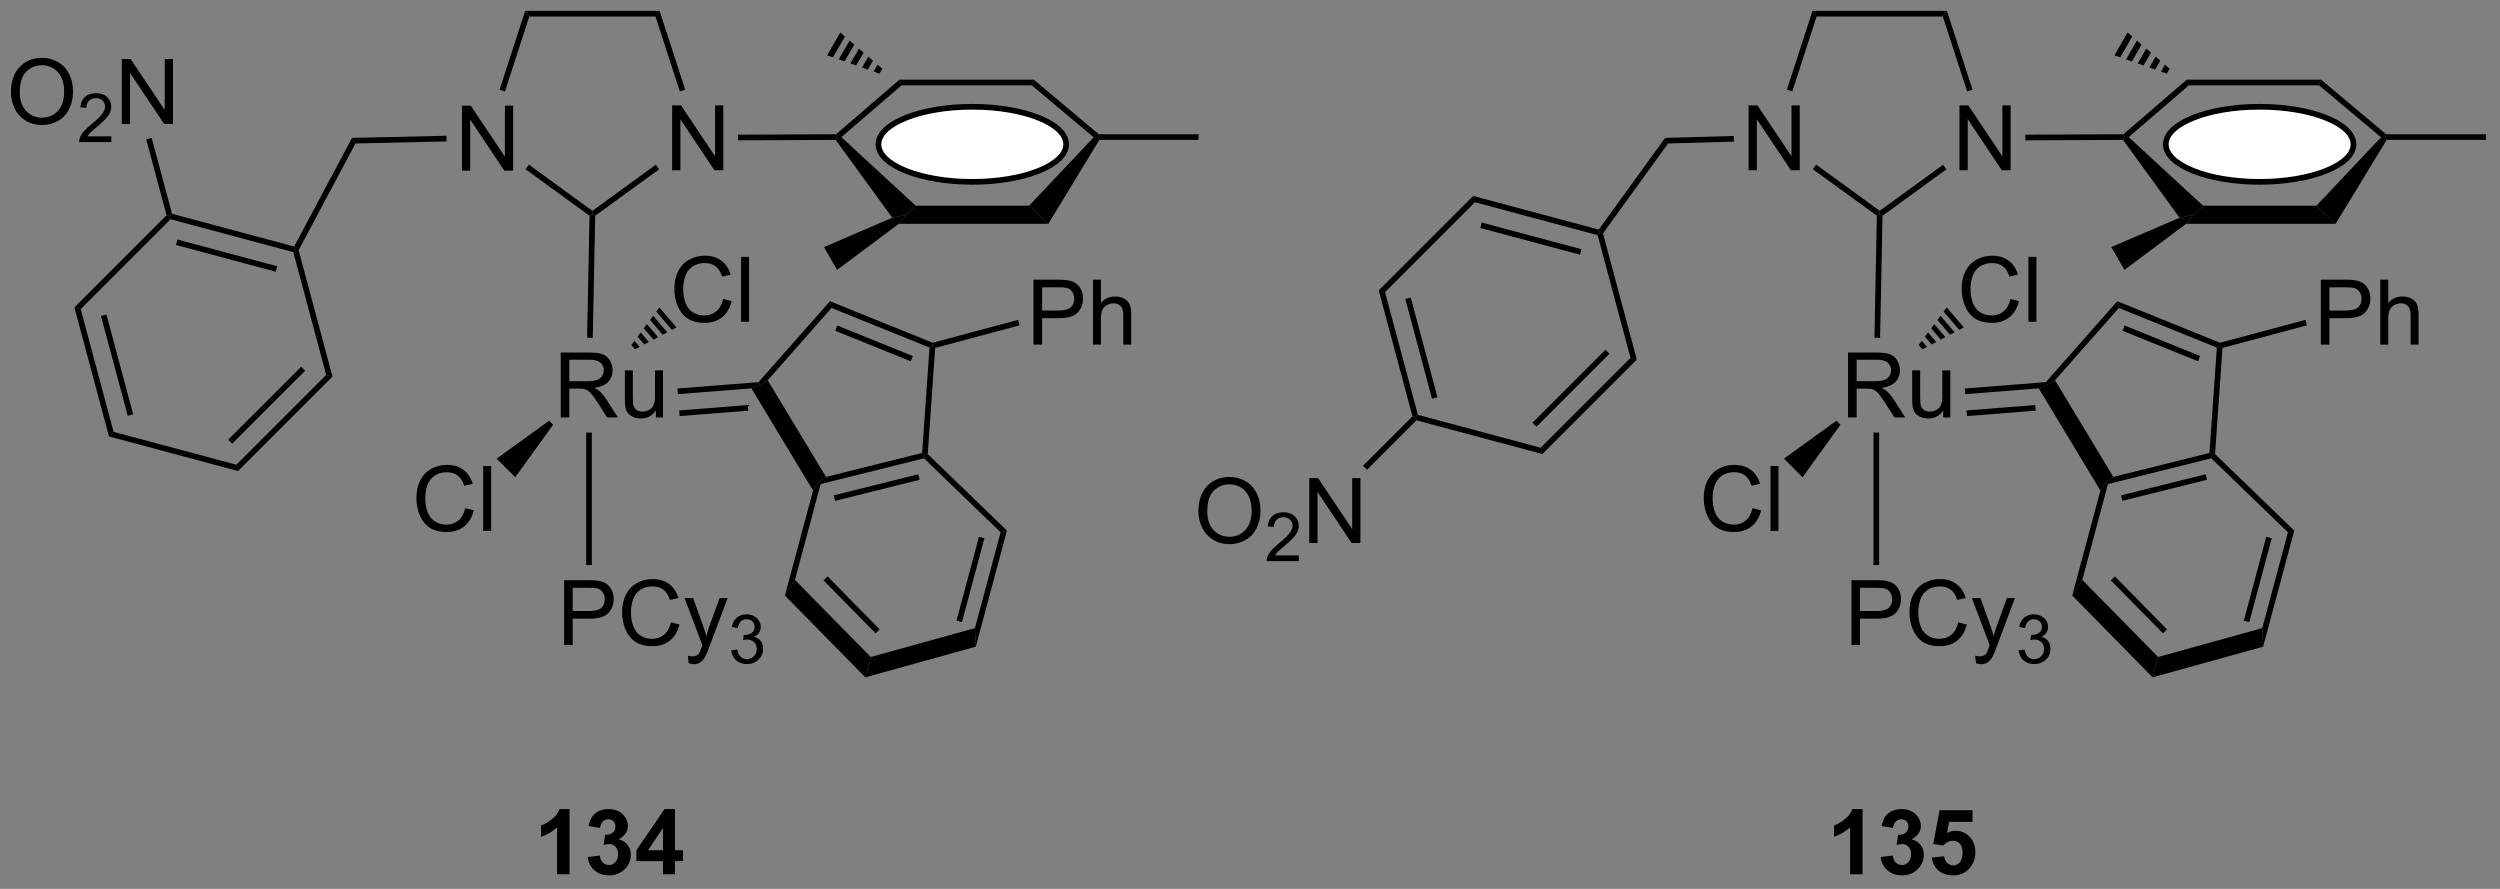 <?xml version="1.0" encoding="UTF-8"?>
<!DOCTYPE svg PUBLIC '-//W3C//DTD SVG 1.0//EN'
          'http://www.w3.org/TR/2001/REC-SVG-20010904/DTD/svg10.dtd'>
<svg stroke-dasharray="none" shape-rendering="auto" xmlns="http://www.w3.org/2000/svg" font-family="'Dialog'" text-rendering="auto" width="90" fill-opacity="1" color-interpolation="auto" color-rendering="auto" preserveAspectRatio="xMidYMid meet" font-size="12px" viewBox="0 0 90 32" fill="black" xmlns:xlink="http://www.w3.org/1999/xlink" stroke="black" image-rendering="auto" stroke-miterlimit="10" stroke-linecap="square" stroke-linejoin="miter" font-style="normal" stroke-width="1" height="32" stroke-dashoffset="0" font-weight="normal" stroke-opacity="1"
><rect x="0" y="0" width="90" height="32" fill="#808080" stroke="none"/><!--Generated by the Batik Graphics2D SVG Generator--><defs id="genericDefs"
  /><g
  ><defs id="defs1"
    ><clipPath clipPathUnits="userSpaceOnUse" id="clipPath1"
      ><path d="M2.028 0.646 L228.65 0.646 L228.65 81.104 L2.028 81.104 L2.028 0.646 Z"
      /></clipPath
      ><clipPath clipPathUnits="userSpaceOnUse" id="clipPath2"
      ><path d="M4.497 9.945 L4.497 88.166 L224.818 88.166 L224.818 9.945 Z"
      /></clipPath
    ></defs
    ><g transform="scale(0.397,0.397) translate(-2.028,-0.646) matrix(1.029,0,0,1.029,-2.597,-9.584)"
    ><path d="M45.203 24.979 L45.203 19.253 L45.981 19.253 L48.989 23.747 L48.989 19.253 L49.716 19.253 L49.716 24.979 L48.937 24.979 L45.929 20.479 L45.929 24.979 L45.203 24.979 Z" stroke="none" clip-path="url(#clipPath2)"
    /></g
    ><g transform="matrix(0.408,0,0,0.408,-1.837,-4.062)"
    ><path d="M63.81 24.979 L63.81 19.253 L64.589 19.253 L67.596 23.747 L67.596 19.253 L68.323 19.253 L68.323 24.979 L67.544 24.979 L64.537 20.479 L64.537 24.979 L63.81 24.979 Z" stroke="none" clip-path="url(#clipPath2)"
    /></g
    ><g transform="matrix(0.408,0,0,0.408,-1.837,-4.062)"
    ><path d="M62.703 10.917 L62.34 11.417 L51.204 11.417 L50.84 10.917 Z" stroke="none" clip-path="url(#clipPath2)"
    /></g
    ><g transform="matrix(0.408,0,0,0.408,-1.837,-4.062)"
    ><path d="M50.84 10.917 L51.204 11.417 L49.057 18.022 L48.582 17.868 Z" stroke="none" clip-path="url(#clipPath2)"
    /></g
    ><g transform="matrix(0.408,0,0,0.408,-1.837,-4.062)"
    ><path d="M50.871 24.886 L51.165 24.481 L56.772 28.555 L56.772 28.864 L56.519 28.989 Z" stroke="none" clip-path="url(#clipPath2)"
    /></g
    ><g transform="matrix(0.408,0,0,0.408,-1.837,-4.062)"
    ><path d="M57.019 28.993 L56.772 28.864 L56.772 28.555 L62.363 24.492 L62.657 24.897 Z" stroke="none" clip-path="url(#clipPath2)"
    /></g
    ><g transform="matrix(0.408,0,0,0.408,-1.837,-4.062)"
    ><path d="M64.962 17.868 L64.486 18.022 L62.34 11.417 L62.703 10.917 Z" stroke="none" clip-path="url(#clipPath2)"
    /></g
    ><g transform="matrix(0.408,0,0,0.408,-1.837,-4.062)"
    ><path d="M53.978 46.789 L53.978 41.063 L56.517 41.063 Q57.282 41.063 57.681 41.217 Q58.079 41.37 58.316 41.761 Q58.556 42.151 58.556 42.625 Q58.556 43.235 58.16 43.654 Q57.767 44.071 56.941 44.183 Q57.243 44.329 57.4 44.469 Q57.73 44.774 58.027 45.23 L59.025 46.789 L58.071 46.789 L57.313 45.597 Q56.98 45.081 56.764 44.808 Q56.55 44.534 56.381 44.425 Q56.212 44.316 56.035 44.274 Q55.907 44.245 55.613 44.245 L54.735 44.245 L54.735 46.789 L53.978 46.789 ZM54.735 43.589 L56.363 43.589 Q56.884 43.589 57.175 43.482 Q57.47 43.375 57.621 43.139 Q57.775 42.901 57.775 42.625 Q57.775 42.219 57.478 41.959 Q57.183 41.696 56.548 41.696 L54.735 41.696 L54.735 43.589 ZM62.372 46.789 L62.372 46.18 Q61.888 46.883 61.054 46.883 Q60.687 46.883 60.37 46.743 Q60.052 46.602 59.896 46.389 Q59.742 46.175 59.679 45.868 Q59.638 45.659 59.638 45.211 L59.638 42.641 L60.341 42.641 L60.341 44.941 Q60.341 45.493 60.383 45.683 Q60.45 45.961 60.664 46.12 Q60.88 46.276 61.195 46.276 Q61.513 46.276 61.789 46.115 Q62.068 45.954 62.182 45.675 Q62.297 45.394 62.297 44.862 L62.297 42.641 L63 42.641 L63 46.789 L62.372 46.789 Z" stroke="none" clip-path="url(#clipPath2)"
    /></g
    ><g transform="matrix(0.408,0,0,0.408,-1.837,-4.062)"
    ><path d="M68.306 36.337 L69.064 36.527 Q68.827 37.462 68.208 37.954 Q67.588 38.443 66.695 38.443 Q65.767 38.443 65.187 38.066 Q64.609 37.688 64.304 36.974 Q64.002 36.258 64.002 35.438 Q64.002 34.542 64.343 33.878 Q64.687 33.212 65.317 32.865 Q65.947 32.519 66.705 32.519 Q67.564 32.519 68.15 32.956 Q68.736 33.394 68.968 34.188 L68.221 34.362 Q68.023 33.737 67.642 33.454 Q67.265 33.167 66.689 33.167 Q66.031 33.167 65.585 33.485 Q65.142 33.8 64.963 34.334 Q64.783 34.868 64.783 35.433 Q64.783 36.165 64.997 36.709 Q65.21 37.253 65.658 37.524 Q66.109 37.792 66.632 37.792 Q67.267 37.792 67.708 37.425 Q68.15 37.058 68.306 36.337 ZM69.894 38.344 L69.894 32.618 L70.597 32.618 L70.597 38.344 L69.894 38.344 Z" stroke="none" clip-path="url(#clipPath2)"
    /></g
    ><g transform="matrix(0.408,0,0,0.408,-1.837,-4.062)"
    ><path d="M62.686 37.083 L62.411 37.451 L63.786 39.061 L64.193 38.847 L62.686 37.083 ZM62.136 37.819 L61.86 38.187 L62.973 39.489 L63.38 39.275 L62.136 37.819 ZM61.585 38.555 L61.31 38.922 L62.16 39.918 L62.567 39.704 L61.585 38.555 ZM61.035 39.291 L60.76 39.658 L61.347 40.346 L61.754 40.132 L61.035 39.291 ZM60.484 40.026 L60.209 40.395 L60.534 40.775 L60.94 40.56 L60.484 40.026 Z" stroke="none" clip-path="url(#clipPath2)"
    /></g
    ><g transform="matrix(0.408,0,0,0.408,-1.837,-4.062)"
    ><path d="M64.319 44.733 L64.28 44.234 L71.43 43.673 L71.551 43.914 L70.803 44.224 ZM64.471 46.667 L70.528 46.192 L70.489 45.693 L64.432 46.169 Z" stroke="none" clip-path="url(#clipPath2)"
    /></g
    ><g transform="matrix(0.408,0,0,0.408,-1.837,-4.062)"
    ><path d="M54.277 66.875 L54.277 61.148 L56.438 61.148 Q57.009 61.148 57.308 61.203 Q57.73 61.273 58.014 61.471 Q58.3 61.666 58.475 62.023 Q58.65 62.377 58.65 62.804 Q58.65 63.534 58.183 64.041 Q57.72 64.547 56.504 64.547 L55.035 64.547 L55.035 66.875 L54.277 66.875 ZM55.035 63.87 L56.517 63.87 Q57.251 63.87 57.558 63.596 Q57.868 63.323 57.868 62.828 Q57.868 62.468 57.686 62.213 Q57.504 61.955 57.207 61.875 Q57.017 61.823 56.501 61.823 L55.035 61.823 L55.035 63.87 ZM63.699 64.867 L64.457 65.057 Q64.22 65.992 63.6 66.484 Q62.98 66.974 62.087 66.974 Q61.16 66.974 60.579 66.596 Q60.001 66.219 59.696 65.505 Q59.394 64.789 59.394 63.968 Q59.394 63.073 59.735 62.409 Q60.079 61.742 60.709 61.395 Q61.34 61.049 62.097 61.049 Q62.957 61.049 63.543 61.487 Q64.129 61.924 64.36 62.718 L63.613 62.893 Q63.415 62.268 63.035 61.984 Q62.657 61.698 62.082 61.698 Q61.423 61.698 60.978 62.015 Q60.535 62.33 60.355 62.864 Q60.175 63.398 60.175 63.963 Q60.175 64.695 60.389 65.239 Q60.603 65.784 61.05 66.054 Q61.501 66.323 62.025 66.323 Q62.66 66.323 63.1 65.955 Q63.543 65.588 63.699 64.867 ZM65.271 68.474 L65.192 67.812 Q65.422 67.875 65.594 67.875 Q65.828 67.875 65.969 67.797 Q66.109 67.719 66.2 67.578 Q66.265 67.474 66.414 67.054 Q66.435 66.997 66.476 66.882 L64.903 62.726 L65.661 62.726 L66.523 65.127 Q66.692 65.586 66.825 66.088 Q66.945 65.604 67.114 65.143 L68 62.726 L68.703 62.726 L67.125 66.945 Q66.872 67.63 66.731 67.888 Q66.544 68.234 66.302 68.395 Q66.06 68.56 65.724 68.56 Q65.521 68.56 65.271 68.474 Z" stroke="none" clip-path="url(#clipPath2)"
    /></g
    ><g transform="matrix(0.408,0,0,0.408,-1.837,-4.062)"
    ><path d="M69.025 67.34 L69.552 67.27 Q69.644 67.719 69.861 67.916 Q70.08 68.113 70.394 68.113 Q70.765 68.113 71.021 67.856 Q71.279 67.598 71.279 67.217 Q71.279 66.854 71.041 66.619 Q70.805 66.383 70.437 66.383 Q70.289 66.383 70.066 66.442 L70.125 65.979 Q70.177 65.984 70.209 65.984 Q70.547 65.984 70.816 65.809 Q71.086 65.633 71.086 65.266 Q71.086 64.977 70.888 64.787 Q70.693 64.596 70.383 64.596 Q70.074 64.596 69.869 64.789 Q69.664 64.983 69.605 65.369 L69.078 65.275 Q69.175 64.744 69.517 64.453 Q69.861 64.162 70.371 64.162 Q70.722 64.162 71.017 64.313 Q71.314 64.463 71.471 64.725 Q71.627 64.984 71.627 65.277 Q71.627 65.557 71.476 65.785 Q71.328 66.014 71.035 66.148 Q71.416 66.236 71.627 66.514 Q71.838 66.789 71.838 67.205 Q71.838 67.768 71.427 68.16 Q71.017 68.551 70.39 68.551 Q69.826 68.551 69.451 68.215 Q69.078 67.877 69.025 67.34 Z" stroke="none" clip-path="url(#clipPath2)"
    /></g
    ><g transform="matrix(0.408,0,0,0.408,-1.837,-4.062)"
    ><path d="M56.222 48.123 L56.722 48.123 L56.722 59.814 L56.222 59.814 Z" stroke="none" clip-path="url(#clipPath2)"
    /></g
    ><g transform="matrix(0.408,0,0,0.408,-1.837,-4.062)"
    ><path d="M56.805 39.763 L56.305 39.752 L56.519 28.989 L56.772 28.864 L57.019 28.993 Z" stroke="none" clip-path="url(#clipPath2)"
    /></g
    ><g transform="matrix(0.408,0,0,0.408,-1.837,-4.062)"
    ><path d="M78.24 22.301 L78.365 22.05 L78.74 22.057 L85.302 28.104 L84.467 28.904 L83.23 29.166 Z" stroke="none" clip-path="url(#clipPath2)"
    /></g
    ><g transform="matrix(0.408,0,0,0.408,-1.837,-4.062)"
    ><path d="M83.81 29.704 L84.467 28.904 L85.302 28.104 L95.305 28.104 L97 29.704 Z" stroke="none" clip-path="url(#clipPath2)"
    /></g
    ><g transform="matrix(0.408,0,0,0.408,-1.837,-4.062)"
    ><path d="M97 29.704 L95.305 28.104 L101.003 22.072 L101.365 22.05 L101.504 22.3 Z" stroke="none" clip-path="url(#clipPath2)"
    /></g
    ><g transform="matrix(0.408,0,0,0.408,-1.837,-4.062)"
    ><path d="M101.456 21.8 L101.365 22.05 L101.003 22.072 L95.538 17.485 L95.72 16.985 Z" stroke="none" clip-path="url(#clipPath2)"
    /></g
    ><g transform="matrix(0.408,0,0,0.408,-1.837,-4.062)"
    ><path d="M95.72 16.985 L95.538 17.485 L84.053 17.485 L83.867 16.985 Z" stroke="none" clip-path="url(#clipPath2)"
    /></g
    ><g transform="matrix(0.408,0,0,0.408,-1.837,-4.062)"
    ><path d="M83.867 16.985 L84.053 17.485 L78.74 22.057 L78.365 22.05 L78.272 21.801 Z" stroke="none" clip-path="url(#clipPath2)"
    /></g
    ><g transform="matrix(0.408,0,0,0.408,-1.837,-4.062)"
    ><path d="M82.103 16.452 L81.589 16.272 L81.941 15.664 L82.353 16.019 ZM81.076 16.092 L80.563 15.913 L81.116 14.954 L81.528 15.309 ZM80.049 15.733 L79.536 15.553 L80.292 14.245 L80.704 14.6 ZM79.023 15.374 L78.509 15.194 L79.467 13.535 L79.879 13.89 ZM77.996 15.015 L77.483 14.835 L78.643 12.826 L79.055 13.181 Z" stroke="none" clip-path="url(#clipPath2)"
    /></g
    ><g transform="matrix(0.408,0,0,0.408,-1.837,-4.062)"
    ><path d="M84.467 28.904 L83.23 29.166 L77.204 31.758 L78.364 33.767 L83.81 29.704 L84.467 28.904 Z" stroke="none" clip-path="url(#clipPath2)"
    /></g
    ><g transform="matrix(0.408,0,0,0.408,-1.837,-4.062)"
    ><path d="M101.504 22.3 L101.365 22.05 L101.456 21.8 L110.258 21.8 L110.258 22.3 Z" stroke="none" clip-path="url(#clipPath2)"
    /></g
    ><g transform="matrix(0.408,0,0,0.408,-1.837,-4.062)"
    ><path d="M69.627 22.339 L69.624 21.839 L78.272 21.801 L78.365 22.05 L78.24 22.301 Z" stroke="none" clip-path="url(#clipPath2)"
    /></g
    ><g transform="matrix(0.408,0,0,0.408,-1.837,-4.062)"
    ><path d="M45.55 54.792 L46.308 54.982 Q46.071 55.917 45.451 56.409 Q44.832 56.899 43.938 56.899 Q43.011 56.899 42.431 56.521 Q41.852 56.144 41.548 55.43 Q41.246 54.714 41.246 53.894 Q41.246 52.998 41.587 52.334 Q41.931 51.667 42.561 51.321 Q43.191 50.974 43.949 50.974 Q44.808 50.974 45.394 51.412 Q45.98 51.849 46.212 52.644 L45.464 52.818 Q45.267 52.193 44.886 51.909 Q44.509 51.623 43.933 51.623 Q43.274 51.623 42.829 51.94 Q42.386 52.255 42.207 52.789 Q42.027 53.323 42.027 53.888 Q42.027 54.62 42.24 55.164 Q42.454 55.709 42.902 55.98 Q43.352 56.248 43.876 56.248 Q44.511 56.248 44.951 55.88 Q45.394 55.513 45.55 54.792 ZM47.138 56.8 L47.138 51.073 L47.841 51.073 L47.841 56.8 L47.138 56.8 Z" stroke="none" clip-path="url(#clipPath2)"
    /></g
    ><g transform="matrix(0.408,0,0,0.408,-1.837,-4.062)"
    ><path d="M52.955 47.078 L53.309 47.432 L49.964 52.064 L48.323 50.423 Z" stroke="none" clip-path="url(#clipPath2)"
    /></g
    ><g transform="matrix(0.408,0,0,0.408,-1.837,-4.062)"
    ><path d="M54.756 87.095 L53.659 87.095 L53.659 82.957 Q53.058 83.519 52.24 83.79 L52.24 82.793 Q52.67 82.652 53.172 82.261 Q53.678 81.868 53.865 81.345 L54.756 81.345 L54.756 87.095 ZM56.359 85.574 L57.421 85.446 Q57.471 85.853 57.692 86.069 Q57.916 86.282 58.234 86.282 Q58.572 86.282 58.804 86.024 Q59.038 85.767 59.038 85.329 Q59.038 84.915 58.814 84.673 Q58.593 84.431 58.273 84.431 Q58.062 84.431 57.767 84.511 L57.89 83.618 Q58.335 83.629 58.569 83.425 Q58.804 83.22 58.804 82.879 Q58.804 82.59 58.632 82.418 Q58.46 82.246 58.174 82.246 Q57.892 82.246 57.692 82.441 Q57.494 82.636 57.452 83.011 L56.439 82.84 Q56.546 82.321 56.757 82.011 Q56.971 81.699 57.351 81.522 Q57.734 81.345 58.205 81.345 Q59.015 81.345 59.502 81.86 Q59.906 82.282 59.906 82.814 Q59.906 83.566 59.08 84.017 Q59.572 84.121 59.866 84.488 Q60.163 84.855 60.163 85.376 Q60.163 86.129 59.611 86.662 Q59.062 87.194 58.241 87.194 Q57.463 87.194 56.95 86.746 Q56.439 86.298 56.359 85.574 ZM62.998 87.095 L62.998 85.941 L60.654 85.941 L60.654 84.98 L63.139 81.345 L64.06 81.345 L64.06 84.978 L64.771 84.978 L64.771 85.941 L64.06 85.941 L64.06 87.095 L62.998 87.095 ZM62.998 84.978 L62.998 83.019 L61.683 84.978 L62.998 84.978 Z" stroke="none" clip-path="url(#clipPath2)"
    /></g
    ><g fill="white" transform="matrix(0.408,0,0,0.408,-1.837,-4.062)" stroke="white"
    ><path d="M90.294 19.377 C94.867 19.377 98.574 20.86 98.574 22.689 C98.574 24.518 94.867 26.001 90.294 26.001 C85.721 26.001 82.014 24.518 82.014 22.689 C82.014 20.86 85.721 19.377 90.294 19.377" stroke="none" clip-path="url(#clipPath2)"
    /></g
    ><g stroke-width="0.5" transform="matrix(0.408,0,0,0.408,-1.837,-4.062)" stroke-linejoin="round" stroke-linecap="round"
    ><path fill="none" d="M90.294 19.377 C94.867 19.377 98.574 20.86 98.574 22.689 C98.574 24.518 94.867 26.001 90.294 26.001 C85.721 26.001 82.014 24.518 82.014 22.689 C82.014 20.86 85.721 19.377 90.294 19.377" clip-path="url(#clipPath2)"
    /></g
    ><g transform="matrix(0.408,0,0,0.408,-1.837,-4.062)"
    ><path d="M76.913 52.669 L76.71 52.462 L77.387 52.036 L85.868 49.921 L86.105 50.12 L86.031 50.396 ZM78.188 54.148 L85.65 52.287 L85.529 51.802 L78.067 53.662 Z" stroke="none" clip-path="url(#clipPath2)"
    /></g
    ><g transform="matrix(0.408,0,0,0.408,-1.837,-4.062)"
    ><path d="M86.362 50.021 L86.105 50.12 L85.868 49.921 L86.518 40.624 L86.78 40.46 L87.017 40.656 Z" stroke="none" clip-path="url(#clipPath2)"
    /></g
    ><g transform="matrix(0.408,0,0,0.408,-1.837,-4.062)"
    ><path d="M86.796 40.197 L86.78 40.46 L86.518 40.624 L77.873 37.131 L77.732 36.535 ZM85.047 41.37 L78.387 38.679 L78.199 39.143 L84.86 41.834 Z" stroke="none" clip-path="url(#clipPath2)"
    /></g
    ><g transform="matrix(0.408,0,0,0.408,-1.837,-4.062)"
    ><path d="M72.241 43.51 L71.551 43.914 L71.43 43.673 L77.732 36.535 L77.873 37.131 Z" stroke="none" clip-path="url(#clipPath2)"
    /></g
    ><g transform="matrix(0.408,0,0,0.408,-1.837,-4.062)"
    ><path d="M70.803 44.224 L71.551 43.914 L72.241 43.51 L77.387 52.036 L76.71 52.462 L76.243 53.237 Z" stroke="none" clip-path="url(#clipPath2)"
    /></g
    ><g transform="matrix(0.408,0,0,0.408,-1.837,-4.062)"
    ><path d="M76.243 53.237 L76.71 52.462 L76.913 52.669 L74.647 61.124 L73.76 62.504 Z" stroke="none" clip-path="url(#clipPath2)"
    /></g
    ><g transform="matrix(0.408,0,0,0.408,-1.837,-4.062)"
    ><path d="M73.76 62.504 L74.647 61.124 L81.334 67.926 L80.853 69.72 ZM77.166 61.162 L81.762 65.838 L82.118 65.488 L77.522 60.812 Z" stroke="none" clip-path="url(#clipPath2)"
    /></g
    ><g transform="matrix(0.408,0,0,0.408,-1.837,-4.062)"
    ><path d="M80.853 69.72 L81.334 67.926 L90.525 65.378 L90.604 67.017 Z" stroke="none" clip-path="url(#clipPath2)"
    /></g
    ><g transform="matrix(0.408,0,0,0.408,-1.837,-4.062)"
    ><path d="M90.604 67.017 L90.525 65.378 L92.791 56.924 L93.35 56.769 ZM89.38 64.849 L91.363 57.451 L90.88 57.322 L88.898 64.72 Z" stroke="none" clip-path="url(#clipPath2)"
    /></g
    ><g transform="matrix(0.408,0,0,0.408,-1.837,-4.062)"
    ><path d="M93.35 56.769 L92.791 56.924 L86.031 50.396 L86.105 50.12 L86.362 50.021 Z" stroke="none" clip-path="url(#clipPath2)"
    /></g
    ><g transform="matrix(0.408,0,0,0.408,-1.837,-4.062)"
    ><path d="M95.693 40.359 L95.693 34.632 L97.855 34.632 Q98.425 34.632 98.724 34.687 Q99.146 34.757 99.43 34.955 Q99.717 35.151 99.891 35.507 Q100.066 35.861 100.066 36.288 Q100.066 37.018 99.599 37.526 Q99.136 38.031 97.92 38.031 L96.451 38.031 L96.451 40.359 L95.693 40.359 ZM96.451 37.354 L97.933 37.354 Q98.667 37.354 98.974 37.08 Q99.284 36.807 99.284 36.312 Q99.284 35.953 99.102 35.697 Q98.92 35.44 98.623 35.359 Q98.433 35.307 97.917 35.307 L96.451 35.307 L96.451 37.354 ZM100.941 40.359 L100.941 34.632 L101.644 34.632 L101.644 36.687 Q102.136 36.117 102.886 36.117 Q103.347 36.117 103.685 36.299 Q104.026 36.479 104.172 36.799 Q104.318 37.119 104.318 37.729 L104.318 40.359 L103.615 40.359 L103.615 37.729 Q103.615 37.203 103.386 36.963 Q103.159 36.721 102.74 36.721 Q102.428 36.721 102.151 36.885 Q101.878 37.046 101.761 37.325 Q101.644 37.601 101.644 38.088 L101.644 40.359 L100.941 40.359 Z" stroke="none" clip-path="url(#clipPath2)"
    /></g
    ><g transform="matrix(0.408,0,0,0.408,-1.837,-4.062)"
    ><path d="M87.017 40.656 L86.78 40.46 L86.796 40.197 L94.336 38.177 L94.466 38.66 Z" stroke="none" clip-path="url(#clipPath2)"
    /></g
    ><g transform="matrix(0.408,0,0,0.408,-1.837,-4.062)"
    ><path d="M35.868 22.615 L35.565 22.122 L43.897 21.934 L43.908 22.434 Z" stroke="none" clip-path="url(#clipPath2)"
    /></g
    ><g transform="matrix(0.408,0,0,0.408,-1.837,-4.062)"
    ><path d="M35.565 22.122 L35.868 22.615 L30.852 32.03 L30.585 32 L30.457 31.707 Z" stroke="none" clip-path="url(#clipPath2)"
    /></g
    ><g transform="matrix(0.408,0,0,0.408,-1.837,-4.062)"
    ><path d="M30.457 31.707 L30.585 32 L30.381 32.204 L19.551 29.302 L19.476 29.023 L19.681 28.819 ZM28.959 33.449 L20.16 31.091 L20.03 31.574 L28.83 33.931 Z" stroke="none" clip-path="url(#clipPath2)"
    /></g
    ><g transform="matrix(0.408,0,0,0.408,-1.837,-4.062)"
    ><path d="M19.198 28.949 L19.476 29.023 L19.551 29.302 L11.624 37.23 L11.066 37.081 Z" stroke="none" clip-path="url(#clipPath2)"
    /></g
    ><g transform="matrix(0.408,0,0,0.408,-1.837,-4.062)"
    ><path d="M11.066 37.081 L11.624 37.23 L14.525 48.059 L14.117 48.467 ZM13.412 37.839 L15.77 46.638 L16.253 46.508 L13.895 37.709 Z" stroke="none" clip-path="url(#clipPath2)"
    /></g
    ><g transform="matrix(0.408,0,0,0.408,-1.837,-4.062)"
    ><path d="M14.117 48.467 L14.525 48.059 L25.355 50.961 L25.504 51.519 Z" stroke="none" clip-path="url(#clipPath2)"
    /></g
    ><g transform="matrix(0.408,0,0,0.408,-1.837,-4.062)"
    ><path d="M25.504 51.519 L25.355 50.961 L33.282 43.033 L33.84 43.183 ZM24.987 49.108 L31.429 42.666 L31.075 42.313 L24.634 48.754 Z" stroke="none" clip-path="url(#clipPath2)"
    /></g
    ><g transform="matrix(0.408,0,0,0.408,-1.837,-4.062)"
    ><path d="M33.84 43.183 L33.282 43.033 L30.381 32.204 L30.585 32 L30.852 32.03 Z" stroke="none" clip-path="url(#clipPath2)"
    /></g
    ><g transform="matrix(0.408,0,0,0.408,-1.837,-4.062)"
    ><path d="M5.469 18.101 Q5.469 16.674 6.235 15.87 Q7 15.062 8.211 15.062 Q9.003 15.062 9.638 15.442 Q10.276 15.82 10.61 16.497 Q10.946 17.174 10.946 18.034 Q10.946 18.906 10.594 19.593 Q10.243 20.281 9.597 20.635 Q8.954 20.989 8.206 20.989 Q7.399 20.989 6.761 20.599 Q6.125 20.205 5.797 19.531 Q5.469 18.854 5.469 18.101 ZM6.25 18.112 Q6.25 19.148 6.805 19.744 Q7.362 20.338 8.204 20.338 Q9.058 20.338 9.61 19.737 Q10.164 19.135 10.164 18.031 Q10.164 17.33 9.928 16.81 Q9.691 16.289 9.235 16.002 Q8.782 15.713 8.214 15.713 Q7.409 15.713 6.829 16.268 Q6.25 16.82 6.25 18.112 Z" stroke="none" clip-path="url(#clipPath2)"
    /></g
    ><g transform="matrix(0.408,0,0,0.408,-1.837,-4.062)"
    ><path d="M14.325 21.983 L14.325 22.49 L11.485 22.49 Q11.479 22.299 11.548 22.123 Q11.655 21.834 11.893 21.553 Q12.134 21.271 12.585 20.902 Q13.284 20.328 13.53 19.992 Q13.776 19.656 13.776 19.358 Q13.776 19.045 13.552 18.83 Q13.329 18.613 12.968 18.613 Q12.587 18.613 12.358 18.842 Q12.13 19.07 12.128 19.475 L11.585 19.42 Q11.642 18.813 12.005 18.496 Q12.368 18.178 12.979 18.178 Q13.599 18.178 13.958 18.521 Q14.319 18.863 14.319 19.369 Q14.319 19.627 14.214 19.877 Q14.108 20.125 13.862 20.401 Q13.618 20.676 13.05 21.156 Q12.575 21.555 12.44 21.697 Q12.306 21.84 12.218 21.983 L14.325 21.983 Z" stroke="none" clip-path="url(#clipPath2)"
    /></g
    ><g transform="matrix(0.408,0,0,0.408,-1.837,-4.062)"
    ><path d="M15.25 20.89 L15.25 15.164 L16.029 15.164 L19.036 19.659 L19.036 15.164 L19.763 15.164 L19.763 20.89 L18.984 20.89 L15.976 16.39 L15.976 20.89 L15.25 20.89 Z" stroke="none" clip-path="url(#clipPath2)"
    /></g
    ><g transform="matrix(0.408,0,0,0.408,-1.837,-4.062)"
    ><path d="M19.681 28.819 L19.476 29.023 L19.198 28.949 L17.404 22.255 L17.887 22.126 Z" stroke="none" clip-path="url(#clipPath2)"
    /></g
    ><g transform="matrix(0.408,0,0,0.408,-1.837,-4.062)"
    ><path d="M158.79 24.979 L158.79 19.253 L159.569 19.253 L162.577 23.747 L162.577 19.253 L163.303 19.253 L163.303 24.979 L162.524 24.979 L159.517 20.479 L159.517 24.979 L158.79 24.979 Z" stroke="none" clip-path="url(#clipPath2)"
    /></g
    ><g transform="matrix(0.408,0,0,0.408,-1.837,-4.062)"
    ><path d="M177.398 24.979 L177.398 19.253 L178.176 19.253 L181.184 23.747 L181.184 19.253 L181.911 19.253 L181.911 24.979 L181.132 24.979 L178.124 20.479 L178.124 24.979 L177.398 24.979 Z" stroke="none" clip-path="url(#clipPath2)"
    /></g
    ><g transform="matrix(0.408,0,0,0.408,-1.837,-4.062)"
    ><path d="M176.291 10.917 L175.928 11.417 L164.791 11.417 L164.428 10.917 Z" stroke="none" clip-path="url(#clipPath2)"
    /></g
    ><g transform="matrix(0.408,0,0,0.408,-1.837,-4.062)"
    ><path d="M164.428 10.917 L164.791 11.417 L162.645 18.022 L162.169 17.868 Z" stroke="none" clip-path="url(#clipPath2)"
    /></g
    ><g transform="matrix(0.408,0,0,0.408,-1.837,-4.062)"
    ><path d="M164.459 24.886 L164.753 24.481 L170.359 28.555 L170.359 28.864 L170.107 28.989 Z" stroke="none" clip-path="url(#clipPath2)"
    /></g
    ><g transform="matrix(0.408,0,0,0.408,-1.837,-4.062)"
    ><path d="M170.607 28.993 L170.359 28.864 L170.359 28.555 L175.951 24.492 L176.244 24.897 Z" stroke="none" clip-path="url(#clipPath2)"
    /></g
    ><g transform="matrix(0.408,0,0,0.408,-1.837,-4.062)"
    ><path d="M178.549 17.868 L178.074 18.022 L175.928 11.417 L176.291 10.917 Z" stroke="none" clip-path="url(#clipPath2)"
    /></g
    ><g transform="matrix(0.408,0,0,0.408,-1.837,-4.062)"
    ><path d="M167.565 46.789 L167.565 41.063 L170.104 41.063 Q170.87 41.063 171.268 41.217 Q171.667 41.37 171.904 41.761 Q172.143 42.151 172.143 42.625 Q172.143 43.235 171.747 43.654 Q171.354 44.071 170.529 44.183 Q170.831 44.329 170.987 44.469 Q171.318 44.774 171.615 45.23 L172.612 46.789 L171.659 46.789 L170.901 45.597 Q170.568 45.081 170.352 44.808 Q170.138 44.534 169.969 44.425 Q169.799 44.316 169.622 44.274 Q169.495 44.245 169.201 44.245 L168.323 44.245 L168.323 46.789 L167.565 46.789 ZM168.323 43.589 L169.951 43.589 Q170.471 43.589 170.763 43.482 Q171.057 43.375 171.208 43.139 Q171.362 42.901 171.362 42.625 Q171.362 42.219 171.065 41.959 Q170.771 41.696 170.135 41.696 L168.323 41.696 L168.323 43.589 ZM175.96 46.789 L175.96 46.18 Q175.475 46.883 174.642 46.883 Q174.275 46.883 173.957 46.743 Q173.639 46.602 173.483 46.389 Q173.329 46.175 173.267 45.868 Q173.225 45.659 173.225 45.211 L173.225 42.641 L173.928 42.641 L173.928 44.941 Q173.928 45.493 173.97 45.683 Q174.038 45.961 174.251 46.12 Q174.468 46.276 174.783 46.276 Q175.1 46.276 175.376 46.115 Q175.655 45.954 175.769 45.675 Q175.884 45.394 175.884 44.862 L175.884 42.641 L176.587 42.641 L176.587 46.789 L175.96 46.789 Z" stroke="none" clip-path="url(#clipPath2)"
    /></g
    ><g transform="matrix(0.408,0,0,0.408,-1.837,-4.062)"
    ><path d="M181.894 36.337 L182.652 36.527 Q182.415 37.462 181.795 37.954 Q181.175 38.443 180.282 38.443 Q179.355 38.443 178.774 38.066 Q178.196 37.688 177.891 36.974 Q177.589 36.258 177.589 35.438 Q177.589 34.542 177.93 33.878 Q178.274 33.212 178.904 32.865 Q179.535 32.519 180.292 32.519 Q181.152 32.519 181.738 32.956 Q182.324 33.394 182.555 34.188 L181.808 34.362 Q181.61 33.737 181.23 33.454 Q180.852 33.167 180.277 33.167 Q179.618 33.167 179.173 33.485 Q178.73 33.8 178.55 34.334 Q178.371 34.868 178.371 35.433 Q178.371 36.165 178.584 36.709 Q178.798 37.253 179.246 37.524 Q179.696 37.792 180.22 37.792 Q180.855 37.792 181.295 37.425 Q181.738 37.058 181.894 36.337 ZM183.481 38.344 L183.481 32.618 L184.184 32.618 L184.184 38.344 L183.481 38.344 Z" stroke="none" clip-path="url(#clipPath2)"
    /></g
    ><g transform="matrix(0.408,0,0,0.408,-1.837,-4.062)"
    ><path d="M176.274 37.083 L175.998 37.451 L177.374 39.061 L177.78 38.847 L176.274 37.083 ZM175.723 37.819 L175.448 38.187 L176.561 39.489 L176.967 39.275 L175.723 37.819 ZM175.173 38.555 L174.898 38.922 L175.748 39.918 L176.154 39.704 L175.173 38.555 ZM174.622 39.291 L174.347 39.658 L174.935 40.346 L175.341 40.132 L174.622 39.291 ZM174.072 40.026 L173.797 40.395 L174.121 40.775 L174.528 40.56 L174.072 40.026 Z" stroke="none" clip-path="url(#clipPath2)"
    /></g
    ><g transform="matrix(0.408,0,0,0.408,-1.837,-4.062)"
    ><path d="M177.907 44.733 L177.868 44.234 L185.018 43.673 L185.138 43.914 L184.391 44.224 ZM178.059 46.667 L184.116 46.192 L184.077 45.693 L178.02 46.169 Z" stroke="none" clip-path="url(#clipPath2)"
    /></g
    ><g transform="matrix(0.408,0,0,0.408,-1.837,-4.062)"
    ><path d="M167.865 66.875 L167.865 61.148 L170.026 61.148 Q170.596 61.148 170.896 61.203 Q171.318 61.273 171.602 61.471 Q171.888 61.666 172.062 62.023 Q172.237 62.377 172.237 62.804 Q172.237 63.534 171.771 64.041 Q171.307 64.547 170.091 64.547 L168.622 64.547 L168.622 66.875 L167.865 66.875 ZM168.622 63.87 L170.104 63.87 Q170.839 63.87 171.146 63.596 Q171.456 63.323 171.456 62.828 Q171.456 62.468 171.274 62.213 Q171.091 61.955 170.794 61.875 Q170.604 61.823 170.089 61.823 L168.622 61.823 L168.622 63.87 ZM177.286 64.867 L178.044 65.057 Q177.807 65.992 177.188 66.484 Q176.568 66.974 175.674 66.974 Q174.747 66.974 174.167 66.596 Q173.589 66.219 173.284 65.505 Q172.982 64.789 172.982 63.968 Q172.982 63.073 173.323 62.409 Q173.667 61.742 174.297 61.395 Q174.927 61.049 175.685 61.049 Q176.544 61.049 177.13 61.487 Q177.716 61.924 177.948 62.718 L177.201 62.893 Q177.003 62.268 176.622 61.984 Q176.245 61.698 175.669 61.698 Q175.01 61.698 174.565 62.015 Q174.122 62.33 173.943 62.864 Q173.763 63.398 173.763 63.963 Q173.763 64.695 173.977 65.239 Q174.19 65.784 174.638 66.054 Q175.089 66.323 175.612 66.323 Q176.247 66.323 176.688 65.955 Q177.13 65.588 177.286 64.867 ZM178.858 68.474 L178.78 67.812 Q179.009 67.875 179.181 67.875 Q179.415 67.875 179.556 67.797 Q179.697 67.719 179.788 67.578 Q179.853 67.474 180.001 67.054 Q180.022 66.997 180.064 66.882 L178.491 62.726 L179.249 62.726 L180.111 65.127 Q180.28 65.586 180.413 66.088 Q180.533 65.604 180.702 65.143 L181.587 62.726 L182.29 62.726 L180.712 66.945 Q180.46 67.63 180.319 67.888 Q180.131 68.234 179.889 68.395 Q179.647 68.56 179.311 68.56 Q179.108 68.56 178.858 68.474 Z" stroke="none" clip-path="url(#clipPath2)"
    /></g
    ><g transform="matrix(0.408,0,0,0.408,-1.837,-4.062)"
    ><path d="M182.613 67.34 L183.14 67.27 Q183.232 67.719 183.449 67.916 Q183.667 68.113 183.982 68.113 Q184.353 68.113 184.609 67.856 Q184.867 67.598 184.867 67.217 Q184.867 66.854 184.628 66.619 Q184.392 66.383 184.025 66.383 Q183.876 66.383 183.654 66.442 L183.712 65.979 Q183.765 65.984 183.796 65.984 Q184.134 65.984 184.404 65.809 Q184.673 65.633 184.673 65.266 Q184.673 64.977 184.476 64.787 Q184.281 64.596 183.97 64.596 Q183.661 64.596 183.456 64.789 Q183.251 64.983 183.193 65.369 L182.665 65.275 Q182.763 64.744 183.105 64.453 Q183.449 64.162 183.958 64.162 Q184.31 64.162 184.605 64.313 Q184.902 64.463 185.058 64.725 Q185.214 64.984 185.214 65.277 Q185.214 65.557 185.064 65.785 Q184.915 66.014 184.622 66.148 Q185.003 66.236 185.214 66.514 Q185.425 66.789 185.425 67.205 Q185.425 67.768 185.015 68.16 Q184.605 68.551 183.978 68.551 Q183.413 68.551 183.038 68.215 Q182.665 67.877 182.613 67.34 Z" stroke="none" clip-path="url(#clipPath2)"
    /></g
    ><g transform="matrix(0.408,0,0,0.408,-1.837,-4.062)"
    ><path d="M169.81 48.123 L170.31 48.123 L170.31 59.814 L169.81 59.814 Z" stroke="none" clip-path="url(#clipPath2)"
    /></g
    ><g transform="matrix(0.408,0,0,0.408,-1.837,-4.062)"
    ><path d="M170.393 39.763 L169.893 39.752 L170.107 28.989 L170.359 28.864 L170.607 28.993 Z" stroke="none" clip-path="url(#clipPath2)"
    /></g
    ><g transform="matrix(0.408,0,0,0.408,-1.837,-4.062)"
    ><path d="M191.827 22.301 L191.953 22.05 L192.328 22.057 L198.89 28.104 L198.055 28.904 L196.818 29.166 Z" stroke="none" clip-path="url(#clipPath2)"
    /></g
    ><g transform="matrix(0.408,0,0,0.408,-1.837,-4.062)"
    ><path d="M197.398 29.704 L198.055 28.904 L198.89 28.104 L208.893 28.104 L210.587 29.704 Z" stroke="none" clip-path="url(#clipPath2)"
    /></g
    ><g transform="matrix(0.408,0,0,0.408,-1.837,-4.062)"
    ><path d="M210.587 29.704 L208.893 28.104 L214.59 22.072 L214.953 22.05 L215.092 22.3 Z" stroke="none" clip-path="url(#clipPath2)"
    /></g
    ><g transform="matrix(0.408,0,0,0.408,-1.837,-4.062)"
    ><path d="M215.044 21.8 L214.953 22.05 L214.59 22.072 L209.125 17.485 L209.308 16.985 Z" stroke="none" clip-path="url(#clipPath2)"
    /></g
    ><g transform="matrix(0.408,0,0,0.408,-1.837,-4.062)"
    ><path d="M209.308 16.985 L209.125 17.485 L197.64 17.485 L197.455 16.985 Z" stroke="none" clip-path="url(#clipPath2)"
    /></g
    ><g transform="matrix(0.408,0,0,0.408,-1.837,-4.062)"
    ><path d="M197.455 16.985 L197.64 17.485 L192.328 22.057 L191.953 22.05 L191.859 21.801 Z" stroke="none" clip-path="url(#clipPath2)"
    /></g
    ><g transform="matrix(0.408,0,0,0.408,-1.837,-4.062)"
    ><path d="M195.69 16.452 L195.177 16.272 L195.528 15.664 L195.94 16.019 ZM194.664 16.092 L194.15 15.913 L194.704 14.954 L195.116 15.309 ZM193.637 15.733 L193.124 15.553 L193.879 14.245 L194.291 14.6 ZM192.61 15.374 L192.097 15.194 L193.055 13.535 L193.467 13.89 ZM191.583 15.015 L191.07 14.835 L192.23 12.826 L192.642 13.181 Z" stroke="none" clip-path="url(#clipPath2)"
    /></g
    ><g transform="matrix(0.408,0,0,0.408,-1.837,-4.062)"
    ><path d="M198.055 28.904 L196.818 29.166 L190.792 31.758 L191.952 33.767 L197.398 29.704 L198.055 28.904 Z" stroke="none" clip-path="url(#clipPath2)"
    /></g
    ><g transform="matrix(0.408,0,0,0.408,-1.837,-4.062)"
    ><path d="M215.092 22.3 L214.953 22.05 L215.044 21.8 L223.846 21.8 L223.846 22.3 Z" stroke="none" clip-path="url(#clipPath2)"
    /></g
    ><g transform="matrix(0.408,0,0,0.408,-1.837,-4.062)"
    ><path d="M183.214 22.339 L183.212 21.839 L191.859 21.801 L191.953 22.05 L191.827 22.301 Z" stroke="none" clip-path="url(#clipPath2)"
    /></g
    ><g transform="matrix(0.408,0,0,0.408,-1.837,-4.062)"
    ><path d="M159.138 54.792 L159.896 54.982 Q159.659 55.917 159.039 56.409 Q158.419 56.899 157.526 56.899 Q156.599 56.899 156.018 56.521 Q155.44 56.144 155.135 55.43 Q154.833 54.714 154.833 53.894 Q154.833 52.998 155.174 52.334 Q155.518 51.667 156.148 51.321 Q156.778 50.974 157.536 50.974 Q158.396 50.974 158.982 51.412 Q159.567 51.849 159.799 52.644 L159.052 52.818 Q158.854 52.193 158.474 51.909 Q158.096 51.623 157.521 51.623 Q156.862 51.623 156.417 51.94 Q155.974 52.255 155.794 52.789 Q155.614 53.323 155.614 53.888 Q155.614 54.62 155.828 55.164 Q156.042 55.709 156.489 55.98 Q156.94 56.248 157.463 56.248 Q158.099 56.248 158.539 55.88 Q158.982 55.513 159.138 54.792 ZM160.725 56.8 L160.725 51.073 L161.428 51.073 L161.428 56.8 L160.725 56.8 Z" stroke="none" clip-path="url(#clipPath2)"
    /></g
    ><g transform="matrix(0.408,0,0,0.408,-1.837,-4.062)"
    ><path d="M166.542 47.078 L166.896 47.432 L163.551 52.064 L161.911 50.423 Z" stroke="none" clip-path="url(#clipPath2)"
    /></g
    ><g transform="matrix(0.408,0,0,0.408,-1.837,-4.062)"
    ><path d="M168.843 87.095 L167.746 87.095 L167.746 82.957 Q167.145 83.519 166.327 83.79 L166.327 82.793 Q166.757 82.652 167.259 82.261 Q167.765 81.868 167.952 81.345 L168.843 81.345 L168.843 87.095 ZM170.446 85.574 L171.508 85.446 Q171.558 85.853 171.779 86.069 Q172.003 86.282 172.321 86.282 Q172.659 86.282 172.891 86.024 Q173.125 85.767 173.125 85.329 Q173.125 84.915 172.901 84.673 Q172.68 84.431 172.36 84.431 Q172.149 84.431 171.855 84.511 L171.977 83.618 Q172.422 83.629 172.656 83.425 Q172.891 83.22 172.891 82.879 Q172.891 82.59 172.719 82.418 Q172.547 82.246 172.261 82.246 Q171.98 82.246 171.779 82.441 Q171.581 82.636 171.539 83.011 L170.526 82.84 Q170.633 82.321 170.844 82.011 Q171.058 81.699 171.438 81.522 Q171.821 81.345 172.292 81.345 Q173.102 81.345 173.589 81.86 Q173.993 82.282 173.993 82.814 Q173.993 83.566 173.167 84.017 Q173.659 84.121 173.953 84.488 Q174.25 84.855 174.25 85.376 Q174.25 86.129 173.698 86.662 Q173.149 87.194 172.328 87.194 Q171.55 87.194 171.037 86.746 Q170.526 86.298 170.446 85.574 ZM174.95 85.621 L176.043 85.509 Q176.09 85.879 176.319 86.097 Q176.551 86.314 176.851 86.314 Q177.194 86.314 177.431 86.035 Q177.671 85.754 177.671 85.191 Q177.671 84.665 177.434 84.402 Q177.2 84.136 176.819 84.136 Q176.348 84.136 175.973 84.556 L175.082 84.425 L175.645 81.446 L178.546 81.446 L178.546 82.472 L176.476 82.472 L176.304 83.446 Q176.671 83.261 177.054 83.261 Q177.785 83.261 178.293 83.793 Q178.801 84.324 178.801 85.173 Q178.801 85.879 178.39 86.433 Q177.832 87.194 176.84 87.194 Q176.046 87.194 175.546 86.767 Q175.046 86.34 174.95 85.621 Z" stroke="none" clip-path="url(#clipPath2)"
    /></g
    ><g fill="white" transform="matrix(0.408,0,0,0.408,-1.837,-4.062)" stroke="white"
    ><path d="M203.881 19.377 C208.454 19.377 212.161 20.86 212.161 22.689 C212.161 24.518 208.454 26.001 203.881 26.001 C199.308 26.001 195.601 24.518 195.601 22.689 C195.601 20.86 199.308 19.377 203.881 19.377" stroke="none" clip-path="url(#clipPath2)"
    /></g
    ><g stroke-width="0.5" transform="matrix(0.408,0,0,0.408,-1.837,-4.062)" stroke-linejoin="round" stroke-linecap="round"
    ><path fill="none" d="M203.881 19.377 C208.454 19.377 212.161 20.86 212.161 22.689 C212.161 24.518 208.454 26.001 203.881 26.001 C199.308 26.001 195.601 24.518 195.601 22.689 C195.601 20.86 199.308 19.377 203.881 19.377" clip-path="url(#clipPath2)"
    /></g
    ><g transform="matrix(0.408,0,0,0.408,-1.837,-4.062)"
    ><path d="M190.5 52.669 L190.297 52.462 L190.974 52.036 L199.456 49.921 L199.692 50.12 L199.619 50.396 ZM191.775 54.148 L199.237 52.287 L199.116 51.802 L191.654 53.662 Z" stroke="none" clip-path="url(#clipPath2)"
    /></g
    ><g transform="matrix(0.408,0,0,0.408,-1.837,-4.062)"
    ><path d="M199.95 50.021 L199.692 50.12 L199.456 49.921 L200.106 40.624 L200.368 40.46 L200.605 40.656 Z" stroke="none" clip-path="url(#clipPath2)"
    /></g
    ><g transform="matrix(0.408,0,0,0.408,-1.837,-4.062)"
    ><path d="M200.384 40.197 L200.368 40.46 L200.106 40.624 L191.46 37.131 L191.32 36.535 ZM198.635 41.37 L191.974 38.679 L191.787 39.143 L198.447 41.834 Z" stroke="none" clip-path="url(#clipPath2)"
    /></g
    ><g transform="matrix(0.408,0,0,0.408,-1.837,-4.062)"
    ><path d="M185.829 43.51 L185.138 43.914 L185.018 43.673 L191.32 36.535 L191.46 37.131 Z" stroke="none" clip-path="url(#clipPath2)"
    /></g
    ><g transform="matrix(0.408,0,0,0.408,-1.837,-4.062)"
    ><path d="M184.391 44.224 L185.138 43.914 L185.829 43.51 L190.974 52.036 L190.297 52.462 L189.831 53.237 Z" stroke="none" clip-path="url(#clipPath2)"
    /></g
    ><g transform="matrix(0.408,0,0,0.408,-1.837,-4.062)"
    ><path d="M189.831 53.237 L190.297 52.462 L190.5 52.669 L188.235 61.124 L187.348 62.504 Z" stroke="none" clip-path="url(#clipPath2)"
    /></g
    ><g transform="matrix(0.408,0,0,0.408,-1.837,-4.062)"
    ><path d="M187.348 62.504 L188.235 61.124 L194.921 67.926 L194.441 69.72 ZM190.753 61.162 L195.349 65.838 L195.706 65.488 L191.11 60.812 Z" stroke="none" clip-path="url(#clipPath2)"
    /></g
    ><g transform="matrix(0.408,0,0,0.408,-1.837,-4.062)"
    ><path d="M194.441 69.72 L194.921 67.926 L204.113 65.378 L204.191 67.017 Z" stroke="none" clip-path="url(#clipPath2)"
    /></g
    ><g transform="matrix(0.408,0,0,0.408,-1.837,-4.062)"
    ><path d="M204.191 67.017 L204.113 65.378 L206.378 56.924 L206.937 56.769 ZM202.968 64.849 L204.95 57.451 L204.467 57.322 L202.485 64.72 Z" stroke="none" clip-path="url(#clipPath2)"
    /></g
    ><g transform="matrix(0.408,0,0,0.408,-1.837,-4.062)"
    ><path d="M206.937 56.769 L206.378 56.924 L199.619 50.396 L199.692 50.12 L199.95 50.021 Z" stroke="none" clip-path="url(#clipPath2)"
    /></g
    ><g transform="matrix(0.408,0,0,0.408,-1.837,-4.062)"
    ><path d="M209.281 40.359 L209.281 34.632 L211.442 34.632 Q212.012 34.632 212.312 34.687 Q212.734 34.757 213.018 34.955 Q213.304 35.151 213.479 35.507 Q213.653 35.861 213.653 36.288 Q213.653 37.018 213.187 37.526 Q212.723 38.031 211.507 38.031 L210.038 38.031 L210.038 40.359 L209.281 40.359 ZM210.038 37.354 L211.52 37.354 Q212.255 37.354 212.562 37.08 Q212.872 36.807 212.872 36.312 Q212.872 35.953 212.69 35.697 Q212.507 35.44 212.21 35.359 Q212.02 35.307 211.505 35.307 L210.038 35.307 L210.038 37.354 ZM214.528 40.359 L214.528 34.632 L215.231 34.632 L215.231 36.687 Q215.723 36.117 216.473 36.117 Q216.934 36.117 217.273 36.299 Q217.614 36.479 217.76 36.799 Q217.906 37.119 217.906 37.729 L217.906 40.359 L217.203 40.359 L217.203 37.729 Q217.203 37.203 216.973 36.963 Q216.747 36.721 216.328 36.721 Q216.015 36.721 215.739 36.885 Q215.466 37.046 215.348 37.325 Q215.231 37.601 215.231 38.088 L215.231 40.359 L214.528 40.359 Z" stroke="none" clip-path="url(#clipPath2)"
    /></g
    ><g transform="matrix(0.408,0,0,0.408,-1.837,-4.062)"
    ><path d="M200.605 40.656 L200.368 40.46 L200.384 40.197 L207.924 38.177 L208.053 38.66 Z" stroke="none" clip-path="url(#clipPath2)"
    /></g
    ><g transform="matrix(0.408,0,0,0.408,-1.837,-4.062)"
    ><path d="M151.684 22.615 L151.423 22.122 L157.483 21.953 L157.497 22.453 Z" stroke="none" clip-path="url(#clipPath2)"
    /></g
    ><g transform="matrix(0.408,0,0,0.408,-1.837,-4.062)"
    ><path d="M151.423 22.122 L151.684 22.615 L145.944 30.55 L145.672 30.5 L145.57 30.214 Z" stroke="none" clip-path="url(#clipPath2)"
    /></g
    ><g transform="matrix(0.408,0,0,0.408,-1.837,-4.062)"
    ><path d="M145.57 30.214 L145.672 30.5 L145.468 30.704 L134.639 27.802 L134.489 27.245 ZM144.047 31.948 L135.247 29.591 L135.118 30.074 L143.917 32.431 Z" stroke="none" clip-path="url(#clipPath2)"
    /></g
    ><g transform="matrix(0.408,0,0,0.408,-1.837,-4.062)"
    ><path d="M134.489 27.245 L134.639 27.802 L126.711 35.73 L126.153 35.581 Z" stroke="none" clip-path="url(#clipPath2)"
    /></g
    ><g transform="matrix(0.408,0,0,0.408,-1.837,-4.062)"
    ><path d="M126.153 35.581 L126.711 35.73 L129.613 46.559 L129.409 46.763 L129.13 46.689 ZM128.5 36.339 L130.857 45.138 L131.34 45.008 L128.982 36.209 Z" stroke="none" clip-path="url(#clipPath2)"
    /></g
    ><g transform="matrix(0.408,0,0,0.408,-1.837,-4.062)"
    ><path d="M129.483 47.042 L129.409 46.763 L129.613 46.559 L140.442 49.461 L140.591 50.019 Z" stroke="none" clip-path="url(#clipPath2)"
    /></g
    ><g transform="matrix(0.408,0,0,0.408,-1.837,-4.062)"
    ><path d="M140.591 50.019 L140.442 49.461 L148.37 41.533 L148.927 41.683 ZM140.075 47.608 L146.517 41.166 L146.163 40.813 L139.721 47.254 Z" stroke="none" clip-path="url(#clipPath2)"
    /></g
    ><g transform="matrix(0.408,0,0,0.408,-1.837,-4.062)"
    ><path d="M148.927 41.683 L148.37 41.533 L145.468 30.704 L145.672 30.5 L145.944 30.55 Z" stroke="none" clip-path="url(#clipPath2)"
    /></g
    ><g transform="matrix(0.408,0,0,0.408,-1.837,-4.062)"
    ><path d="M110.246 55.081 Q110.246 53.654 111.012 52.849 Q111.777 52.042 112.988 52.042 Q113.78 52.042 114.415 52.422 Q115.053 52.8 115.387 53.477 Q115.722 54.154 115.722 55.013 Q115.722 55.886 115.371 56.573 Q115.019 57.261 114.374 57.615 Q113.73 57.969 112.983 57.969 Q112.176 57.969 111.538 57.578 Q110.902 57.185 110.574 56.511 Q110.246 55.834 110.246 55.081 ZM111.027 55.091 Q111.027 56.128 111.582 56.724 Q112.139 57.318 112.98 57.318 Q113.835 57.318 114.387 56.716 Q114.941 56.115 114.941 55.011 Q114.941 54.31 114.704 53.789 Q114.467 53.268 114.012 52.982 Q113.558 52.693 112.991 52.693 Q112.186 52.693 111.605 53.248 Q111.027 53.8 111.027 55.091 Z" stroke="none" clip-path="url(#clipPath2)"
    /></g
    ><g transform="matrix(0.408,0,0,0.408,-1.837,-4.062)"
    ><path d="M119.102 58.962 L119.102 59.47 L116.262 59.47 Q116.256 59.279 116.325 59.103 Q116.432 58.814 116.67 58.532 Q116.911 58.251 117.362 57.882 Q118.061 57.308 118.307 56.972 Q118.553 56.636 118.553 56.337 Q118.553 56.025 118.329 55.81 Q118.106 55.593 117.745 55.593 Q117.364 55.593 117.135 55.822 Q116.907 56.05 116.905 56.454 L116.362 56.4 Q116.418 55.792 116.782 55.476 Q117.145 55.157 117.756 55.157 Q118.376 55.157 118.735 55.501 Q119.096 55.843 119.096 56.349 Q119.096 56.607 118.991 56.857 Q118.885 57.105 118.639 57.38 Q118.395 57.656 117.827 58.136 Q117.352 58.535 117.217 58.677 Q117.083 58.82 116.995 58.962 L119.102 58.962 Z" stroke="none" clip-path="url(#clipPath2)"
    /></g
    ><g transform="matrix(0.408,0,0,0.408,-1.837,-4.062)"
    ><path d="M120.027 57.87 L120.027 52.143 L120.805 52.143 L123.813 56.638 L123.813 52.143 L124.54 52.143 L124.54 57.87 L123.761 57.87 L120.753 53.37 L120.753 57.87 L120.027 57.87 Z" stroke="none" clip-path="url(#clipPath2)"
    /></g
    ><g transform="matrix(0.408,0,0,0.408,-1.837,-4.062)"
    ><path d="M129.13 46.689 L129.409 46.763 L129.483 47.042 L125.116 51.409 L124.763 51.056 Z" stroke="none" clip-path="url(#clipPath2)"
    /></g
  ></g
></svg
>
